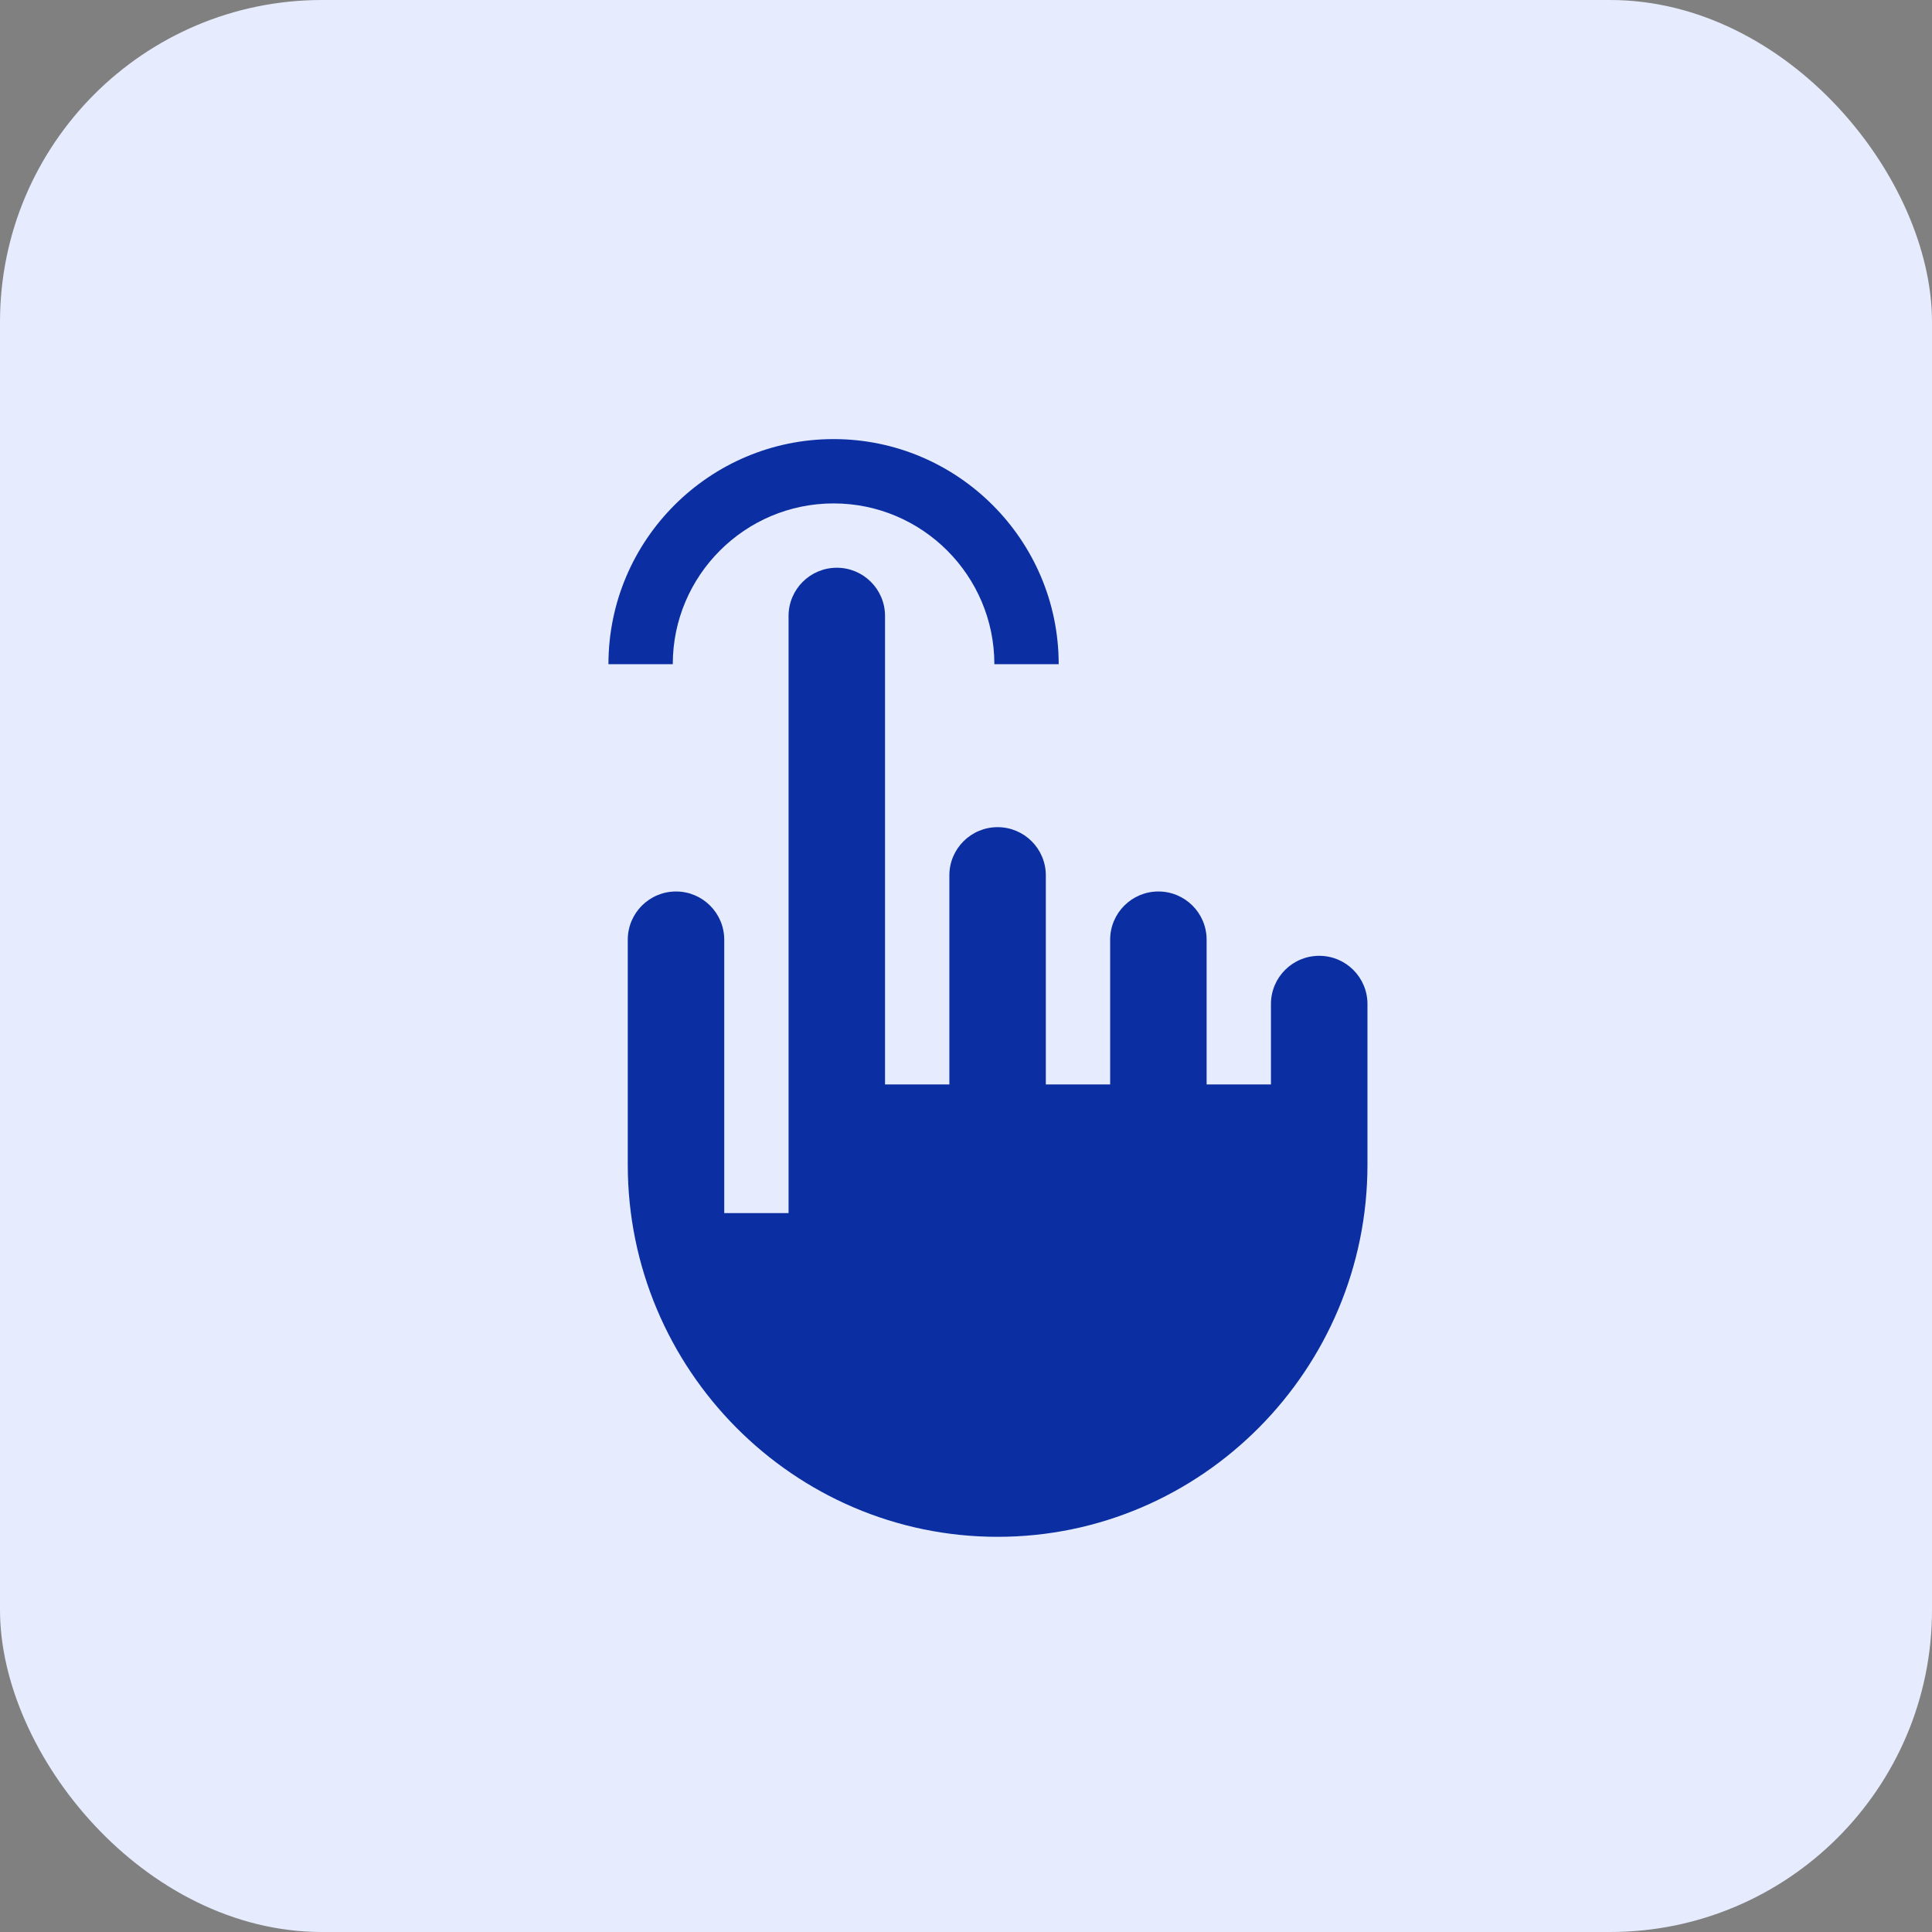 <svg width="44" height="44" viewBox="0 0 44 44" fill="none" xmlns="http://www.w3.org/2000/svg">
<rect x="0" y="0" width="44" height="44" fill="#808080" stroke="none"/>
<rect width="44" height="44" rx="7.333" fill="#E6ECFE"/>
<path d="M13.857 15.127H15.322C15.322 13.108 16.965 11.465 18.984 11.465C21.004 11.465 22.646 13.108 22.646 15.127H24.111C24.111 12.3 21.811 10 18.984 10C16.158 10 13.857 12.3 13.857 15.127Z" fill="#0B2FA3"/>
<path d="M30.044 21.768C29.437 21.768 28.945 22.259 28.945 22.866V24.697H27.48V21.401C27.48 20.795 26.989 20.303 26.382 20.303C25.775 20.303 25.283 20.795 25.283 21.401V24.697H23.818V19.936C23.818 19.33 23.326 18.838 22.72 18.838C22.113 18.838 21.621 19.33 21.621 19.936V24.697H20.156V14.028C20.156 13.421 19.664 12.93 19.058 12.93C18.451 12.93 17.959 13.421 17.959 14.028C17.959 14.348 17.959 27.805 17.959 27.627H16.494C16.494 27.151 16.494 21.082 16.494 21.401C16.494 20.795 16.002 20.303 15.396 20.303C14.789 20.303 14.297 20.795 14.297 21.401C14.297 21.677 14.297 26.843 14.297 26.528C14.297 31.18 18.068 35 22.72 35C27.372 35 31.143 31.18 31.143 26.528C31.143 25.172 31.143 24.233 31.143 22.866C31.143 22.259 30.651 21.768 30.044 21.768Z" fill="#0B2FA3"/>
</svg>
